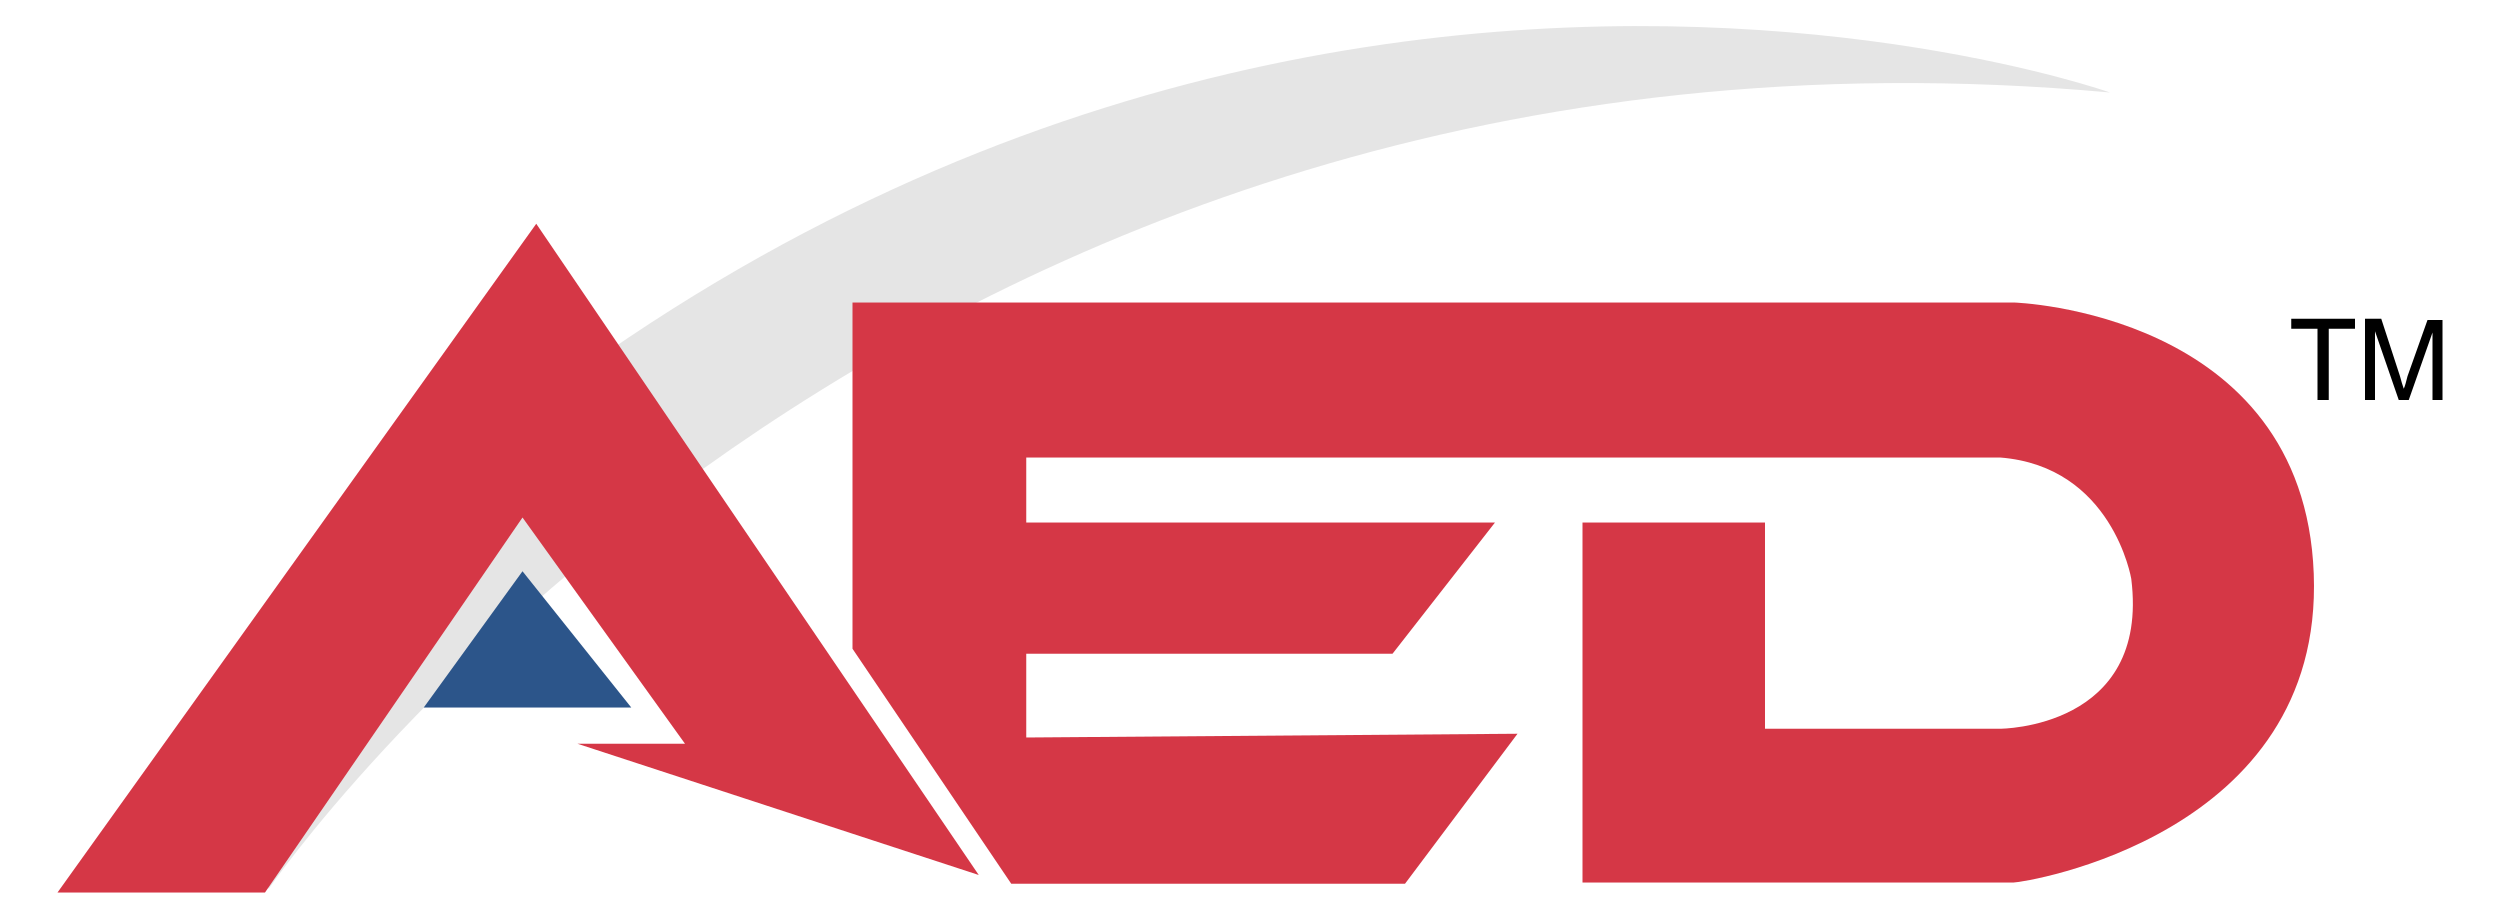 <?xml version="1.0" encoding="utf-8"?>
<!-- Generator: Adobe Illustrator 25.2.1, SVG Export Plug-In . SVG Version: 6.00 Build 0)  -->
<svg version="1.1" id="Layer_1" xmlns="http://www.w3.org/2000/svg" xmlns:xlink="http://www.w3.org/1999/xlink" x="0px" y="0px"
	 viewBox="0 0 200 73.5" style="enable-background:new 0 0 200 73.5;" xml:space="preserve">
<style type="text/css">
	.st0{fill:#E5E5E5;}
	.st1{fill:#D53746;}
	.st2{fill:#2C558A;}
</style>
<g>
	<g>
		<path d="M185.4,32v-5.7h-2.1v-0.8h5.1v0.8h-2.1V32H185.4z"/>
		<path d="M189.2,32v-6.5h1.3l1.5,4.6c0.1,0.4,0.2,0.7,0.3,1c0.1-0.2,0.2-0.6,0.3-1l1.6-4.5h1.2V32h-0.8v-5.4l-1.9,5.4h-0.8
			l-1.9-5.5V32H189.2z"/>
	</g>
	<g>
		<path class="st0" d="M21.5,71.1c0,0,49.6-72.6,147.3-63.7c0,0-92-32.6-163.9,63.7C5,71.1,21.5,70.6,21.5,71.1z"/>
		<g>
			<g>
				<polygon class="st1" points="21.2,71.4 4.6,71.4 42.9,17.9 78.3,70 46.2,59.5 54.8,59.5 41.8,41.4 				"/>
				<polygon class="st2" points="41.8,45.7 33.9,56.6 50.5,56.6 				"/>
				<path class="st1" d="M121.4,58.7l-9,12H80.9L68.2,51.9V24.2h92.9c0,0,23.2,0.7,24,21.7s-23.2,24.7-24,24.7s-34.5,0-34.5,0V41.8
					h14.6v16.5H160c0,0,12,0,10.5-12c0,0-1.5-9-10.5-9.7H82.1v5.2h37.5l-8.2,10.5H82.1v6.7L121.4,58.7z"/>
			</g>
		</g>
	</g>
</g>
</svg>
